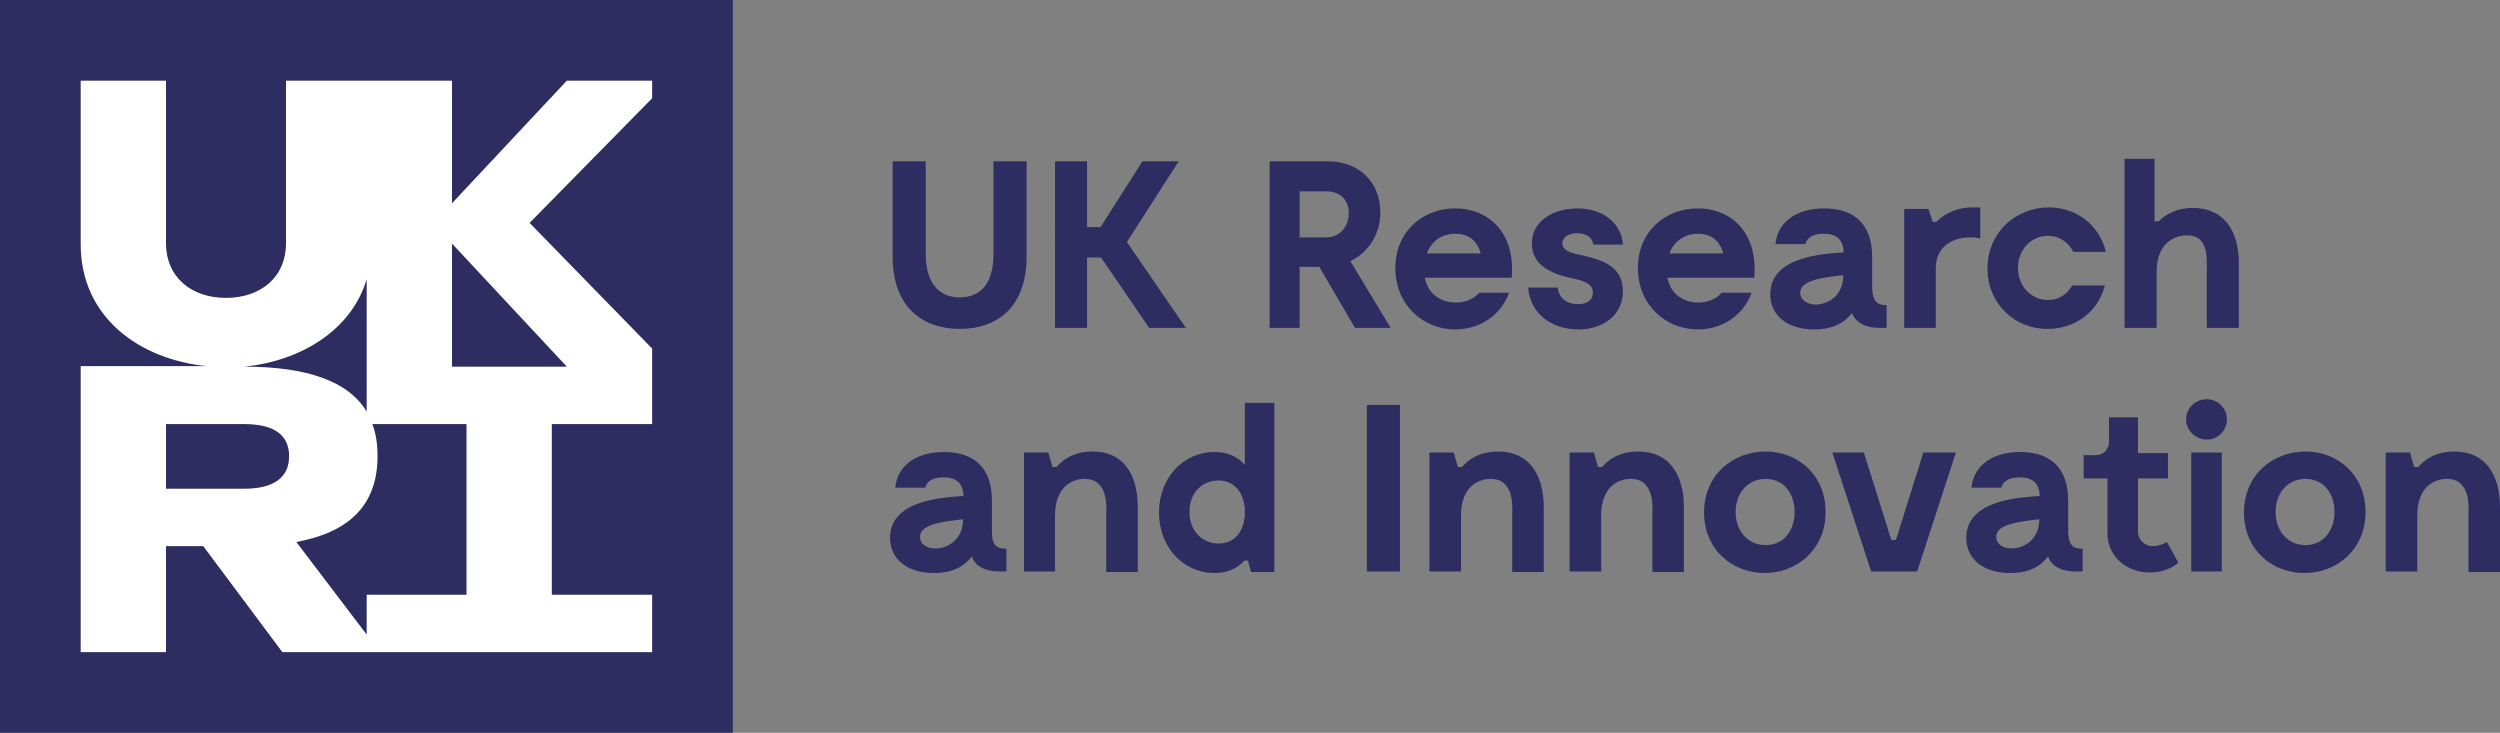 <?xml version="1.0" encoding="utf-8"?>
<!-- Generator: Adobe Illustrator 23.1.1, SVG Export Plug-In . SVG Version: 6.00 Build 0)  -->
<svg version="1.1" id="UKRI-RGB" xmlns="http://www.w3.org/2000/svg" xmlns:xlink="http://www.w3.org/1999/xlink" x="0px" y="0px"
	 viewBox="0 0 483.4 141.7" style="enable-background:new 0 0 483.4 141.7;" xml:space="preserve">
<rect x="0" y="0" width="483.4" height="141.7" fill="#808080" stroke="none"/>
<style type="text/css">
	.st0{fill:#2E2D62;}
	.st1{fill:#FFFFFF;}
</style>
<g>
	<g>
		<g>
			<path class="st0" d="M198.5,49.6c0,9.9-5.8,14-12.9,14s-13-4.1-13-14V31.2h6.4v17.9c0,5.2,2.2,8.4,6.6,8.4c4.4,0,6.5-3.2,6.5-8.4
				V31.2h6.4V49.6z"/>
			<path class="st0" d="M212.9,49.8h-2.7v13.6h-6.2V31.2h6.2v12.7h2.6l8.1-12.7h7l-10,15.6l11.4,16.6h-7.1L212.9,49.8z"/>
			<path class="st0" d="M262,63.4l-6.9-11.8h-3.8v11.8h-5.8V31.2h11.4c5.3,0,10,3.5,10,9.9c0,4.4-2.5,7.8-5.8,9.4l7.8,12.9H262z
				 M251.3,45.9h5.1c2.6,0,4.4-2,4.4-4.7c0-2.7-1.8-4.2-4.4-4.2h-5.1V45.9z"/>
			<path class="st0" d="M292.3,53.7h-16.8c0.7,3.5,3.5,4.8,6,4.8c3.1,0,4.5-1.9,4.5-1.9h5.8c-1.7,4.6-5.9,7.1-10.4,7.1
				c-6.2,0-11.6-4.7-11.6-11.9c0-7.1,5.4-11.5,11.5-11.5C287.1,40.2,293.1,44.3,292.3,53.7z M275.9,49h10.4
				c-0.7-2.7-2.6-3.8-4.9-3.8C278.8,45.2,276.8,46.6,275.9,49z"/>
			<path class="st0" d="M304.9,45.1c-1.9,0-2.8,1-2.8,1.9c0,1.6,2.1,2,3.5,2.3c4.1,0.9,8.2,2.1,8.2,7c0,4.7-3.9,7.4-8.6,7.4
				c-5.3,0-9.4-3.2-9.7-8.1h5.7c0.1,1.4,1.1,3.2,3.9,3.2c2.3,0,2.9-1.2,2.9-2.2c0-1.7-1.6-2.2-3.2-2.6c-2.7-0.6-8.6-1.7-8.6-6.9
				c0-4.5,4.3-6.8,8.8-6.8c5.2,0,8.6,3.1,8.8,7h-5.7C308,46.4,307.2,45.1,304.9,45.1z"/>
			<path class="st0" d="M339.2,53.7h-16.8c0.7,3.5,3.5,4.8,6,4.8c3.1,0,4.5-1.9,4.5-1.9h5.8c-1.7,4.6-5.9,7.1-10.4,7.1
				c-6.2,0-11.6-4.7-11.6-11.9c0-7.1,5.4-11.5,11.5-11.5C334,40.2,340,44.3,339.2,53.7z M322.8,49h10.4c-0.7-2.7-2.6-3.8-4.9-3.8
				C325.8,45.2,323.7,46.6,322.8,49z"/>
			<path class="st0" d="M364.8,59v4.4h-1.4c-2.7,0-4.6-1-5.3-2.9c-1.4,1.9-3.7,3.2-7.3,3.2c-5.2,0-8.5-2.7-8.5-6.8
				c0-7.2,9.8-7.8,14.2-8.1c-0.1-2.7-1.6-3.6-3.9-3.6c-3.3,0-3.5,2-3.5,2h-5.8c0.4-4.1,3.8-6.9,9.4-6.9c5.5,0,9.3,2.7,9.3,9.4v6.1
				C362.1,58.3,363,59,364.8,59z M356.4,53.7v-0.5c-4.2,0.5-8.3,1-8.3,3.4C348.1,60.1,356,59.9,356.4,53.7z"/>
			<path class="st0" d="M382.9,40.2v5.9c-0.5-0.1-1.2-0.2-2-0.2c-3.2,0-6.6,1.7-6.6,5.9v11.6h-6.1v-23h4.7l0.8,2.5h0.7
				c1-1,3.3-2.8,7-2.8H382.9z"/>
			<path class="st0" d="M395.9,63.6c-6.4,0-11.6-4.9-11.6-11.7c0-6.9,5.4-11.8,11.9-11.8c5.2,0,9.7,3.3,11,8.6h-6.3
				c-1-1.9-2.7-3.1-4.9-3.1c-3.2,0-5.8,2.6-5.8,6.2s2.6,6.2,5.8,6.2c2.1,0,3.7-1.1,4.7-2.8h6.3C405.5,60.8,400.8,63.6,395.9,63.6z"
				/>
			<path class="st0" d="M432.9,50.9v12.5h-6.2V52.3c0-2.3,0.4-6.8-3.8-6.8c-2,0-5.9,1.1-5.9,7.1v10.8h-6.2V30.7h5.8v12.1h0.8
				c1.1-1.1,3.2-2.6,6.6-2.6C430,40.2,432.9,44.6,432.9,50.9z"/>
			<path class="st0" d="M194.6,106.1v4.4h-1.4c-2.7,0-4.6-1-5.3-2.9c-1.4,1.9-3.7,3.2-7.3,3.2c-5.2,0-8.5-2.7-8.5-6.8
				c0-7.2,9.8-7.8,14.2-8.1c-0.1-2.7-1.6-3.6-3.9-3.6c-3.3,0-3.5,2-3.5,2h-5.8c0.4-4.1,3.8-6.9,9.4-6.9c5.5,0,9.3,2.7,9.3,9.4v6.1
				C191.8,105.5,192.8,106.1,194.6,106.1z M186.2,100.9v-0.5c-4.2,0.5-8.3,1-8.3,3.4C177.9,107.3,185.8,107,186.2,100.9z"/>
			<path class="st0" d="M220,98.1v12.5h-6.1V99.4c0-0.8,0.6-6.6-3.9-6.8c-2.2-0.1-6,1.1-6,7.1v10.8H198v-23h4.7l0.8,2.8h0.8
				c1-1.2,3.1-3,7-3C217.2,87.3,220,91.7,220,98.1z"/>
			<path class="st0" d="M246.4,77.9v32.7h-4.5l-0.6-2.2h-0.7c-1.4,1.6-3.4,2.4-5.8,2.4c-5.8,0-10.7-4.8-10.7-11.7
				c0-6.9,4.9-11.7,10.7-11.7c2.4,0,4.5,0.8,5.9,2.5V77.9H246.4z M240.7,99c0-3.8-2.1-6.1-5.1-6.1c-2.8,0-5.6,2-5.6,6.1
				c0,4,2.8,6.1,5.6,6.1C238.6,105.1,240.7,102.9,240.7,99z"/>
			<path class="st0" d="M270.7,110.5h-6.4V78.3h6.4V110.5z"/>
			<path class="st0" d="M298.5,98.1v12.5h-6.1V99.4c0-0.8,0.6-6.6-3.9-6.8c-2.2-0.1-6,1.1-6,7.1v10.8h-6.1v-23h4.7l0.8,2.8h0.8
				c1-1.2,3.1-3,7-3C295.6,87.3,298.5,91.7,298.5,98.1z"/>
			<path class="st0" d="M325.6,98.1v12.5h-6.1V99.4c0-0.8,0.6-6.6-3.9-6.8c-2.2-0.1-6,1.1-6,7.1v10.8h-6.1v-23h4.7l0.8,2.8h0.8
				c1-1.2,3.1-3,7-3C322.7,87.3,325.6,91.7,325.6,98.1z"/>
			<path class="st0" d="M329.5,99.1c0-7.4,5.7-11.8,11.9-11.8c6.2,0,11.6,4.5,11.6,11.7c0,7.3-5.6,11.8-11.8,11.8
				C335,110.8,329.5,106.3,329.5,99.1z M347,99c0-3.6-2.1-6.4-5.6-6.4c-3.5,0-5.8,2.8-5.8,6.4c0,3.6,2.3,6.4,5.8,6.4
				C344.9,105.4,347,102.6,347,99z"/>
			<path class="st0" d="M378.2,87.5l-7.5,23h-5.9h-3l-7.5-23h6.1l5.3,16.9h0.9l5.3-16.9H378.2z"/>
			<path class="st0" d="M402.7,106.1v4.4h-1.4c-2.7,0-4.6-1-5.3-2.9c-1.4,1.9-3.7,3.2-7.3,3.2c-5.2,0-8.5-2.7-8.5-6.8
				c0-7.2,9.8-7.8,14.2-8.1c-0.1-2.7-1.6-3.6-3.9-3.6c-3.3,0-3.5,2-3.5,2h-5.8c0.4-4.1,3.8-6.9,9.4-6.9c5.5,0,9.3,2.7,9.3,9.4v6.1
				C400,105.5,400.9,106.1,402.7,106.1z M394.3,100.9v-0.5c-4.2,0.5-8.3,1-8.3,3.4C386,107.3,393.9,107,394.3,100.9z"/>
			<path class="st0" d="M421.2,108.8c0,0-1.9,1.9-5.5,1.9c-4.4,0-8.2-3-8.2-7.6V92.5h-4.6v-4.5h2.3c1.6,0,2.6-1.1,2.6-2.7v-4.6h5.6
				v6.9h5.8v4.9h-5.8v10.3c0,1.6,1.3,2.8,2.9,2.8c1.4,0,2.7-0.8,2.7-0.8L421.2,108.8z"/>
			<path class="st0" d="M422.7,81.1c0-2.2,1.8-3.9,4-3.9c2.1,0,3.9,1.7,3.9,3.9c0,2.1-1.7,3.9-3.9,3.9
				C424.5,85,422.7,83.2,422.7,81.1z M429.6,110.5h-5.9v-23h5.9V110.5z"/>
			<path class="st0" d="M433.9,99.1c0-7.4,5.7-11.8,11.9-11.8c6.2,0,11.6,4.5,11.6,11.7c0,7.3-5.6,11.8-11.8,11.8
				C439.3,110.8,433.9,106.3,433.9,99.1z M451.4,99c0-3.6-2.1-6.4-5.6-6.4c-3.5,0-5.8,2.8-5.8,6.4c0,3.6,2.3,6.4,5.8,6.4
				C449.2,105.4,451.4,102.6,451.4,99z"/>
			<path class="st0" d="M483.4,98.1v12.5h-6.1V99.4c0-0.8,0.6-6.6-3.9-6.8c-2.2-0.1-6,1.1-6,7.1v10.8h-6.1v-23h4.7l0.8,2.8h0.8
				c1-1.2,3.1-3,7-3C480.5,87.3,483.4,91.7,483.4,98.1z"/>
		</g>
	</g>
	<g>
		<rect class="st0" width="141.7" height="141.7"/>
		<path class="st1" d="M126.1,15.6h-16.5L87.4,39.3V15.6H55.3V47c0,6.7-5,10.6-11.6,10.6S32.1,53.7,32.1,47V15.6H15.6v31.6
			c0,14.2,11.4,22.3,24.4,23.6H15.6v55.3h16.5v-20.5h7.2l15.3,20.5h71.5V115h-19.4V82h19.4V67.4l-23.7-24.3L126.1,19V15.6z M70.9,54
			v25.6c-3.5-5.9-11.6-8.7-23.6-8.7C58,69.8,67.9,64,70.9,54z M32.1,82h15.1c6.2,0,8.7,2.4,8.7,6.2s-2.5,6.3-8.7,6.3H32.1V82z
			 M90.2,115H70.9v7.7l-13.6-17.9C67.6,102.9,73,97.6,73,88.2c0-2.3-0.3-4.4-1-6.2h18.2V115z M109.6,70.9H87.4V47.1L109.6,70.9z"/>
	</g>
</g>
</svg>
